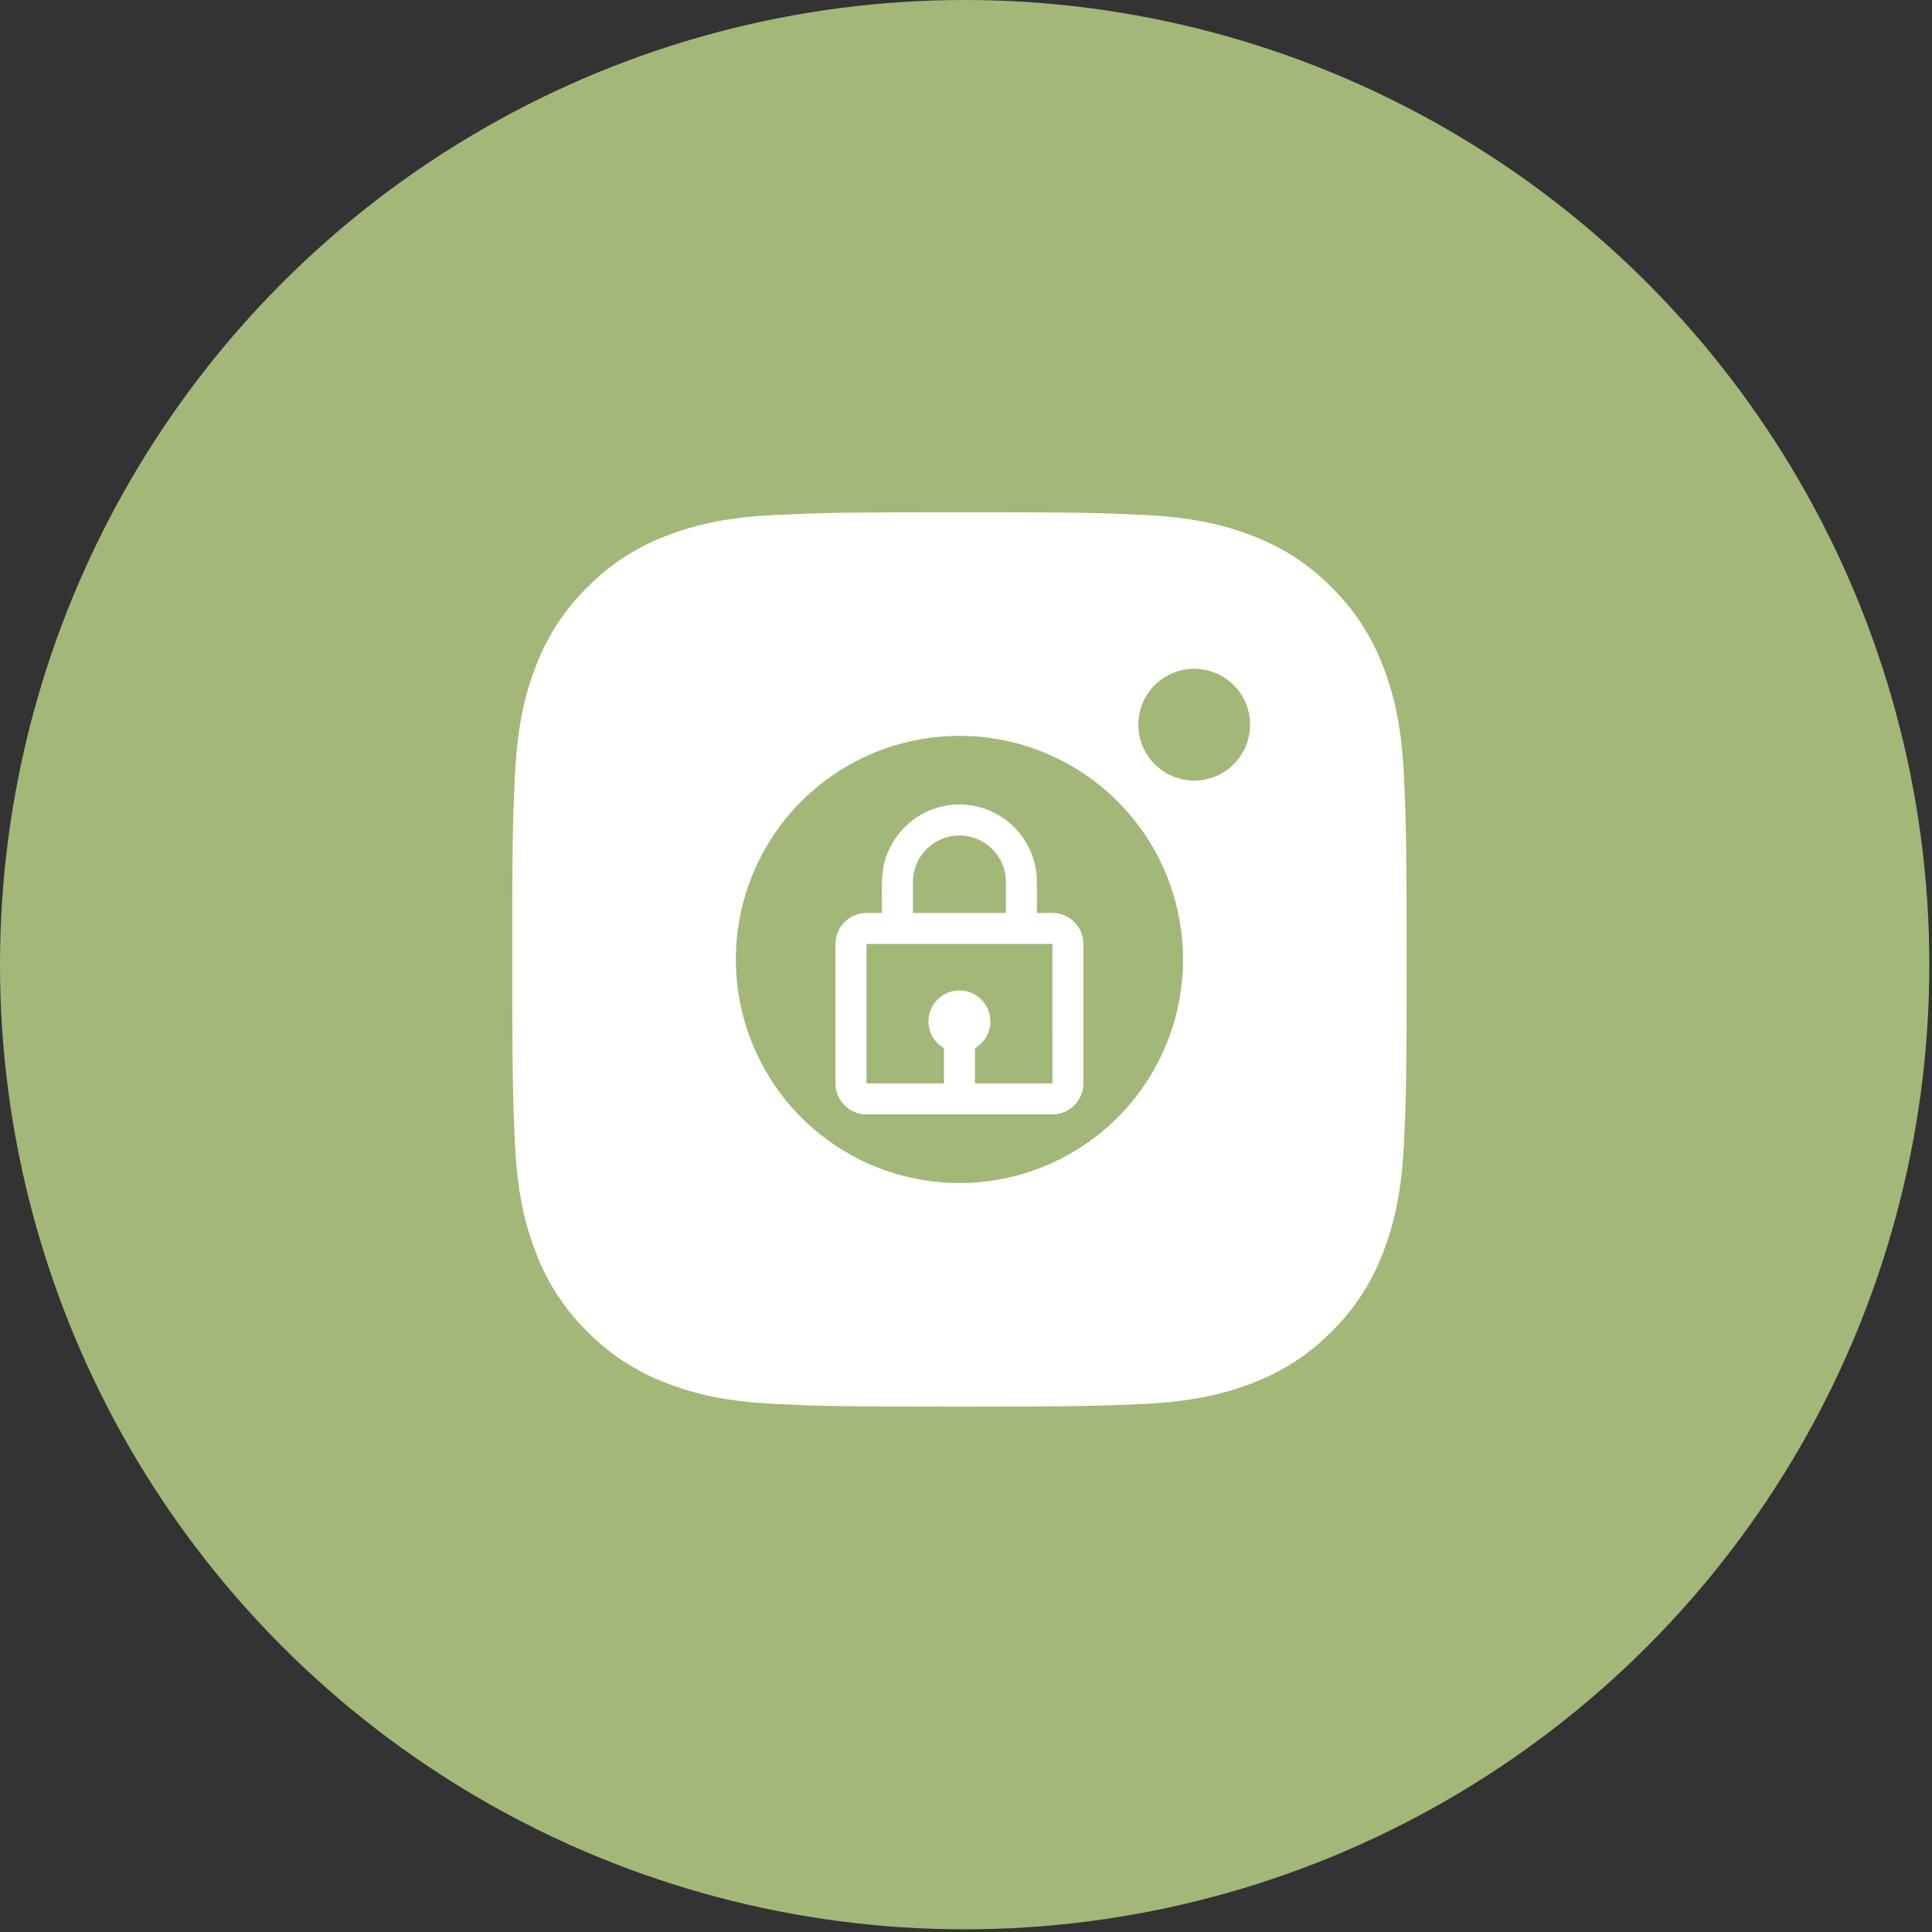 <?xml version="1.0" encoding="UTF-8"?> <svg xmlns="http://www.w3.org/2000/svg" width="132" height="132" viewBox="0 0 132 132" fill="none"><rect x="0" y="0" width="132" height="132" fill="#333333" stroke="none"/><circle cx="65.909" cy="65.909" r="65.909" fill="#A3B779"></circle><path d="M65.552 54.965C62.633 54.965 60.258 57.34 60.258 60.258V62.376H59.199C58.031 62.376 57.082 63.326 57.082 64.493V74.022C57.082 75.19 58.031 76.139 59.199 76.139H71.904C73.072 76.139 74.021 75.19 74.021 74.022V64.493C74.021 63.326 73.072 62.376 71.904 62.376H70.845V60.258C70.845 57.34 68.47 54.965 65.552 54.965ZM62.375 60.258C62.375 58.507 63.8 57.082 65.552 57.082C67.303 57.082 68.728 58.507 68.728 60.258V62.376H62.375V60.258ZM71.906 74.022H66.61V71.61C67.24 71.243 67.669 70.567 67.669 69.787C67.669 68.619 66.719 67.67 65.552 67.67C64.384 67.67 63.434 68.619 63.434 69.787C63.434 70.566 63.863 71.243 64.493 71.61V74.022H59.199V64.493H71.904L71.906 74.022Z" fill="white"></path><path d="M65.552 35C73.853 35 74.888 35.031 78.145 35.183C81.399 35.336 83.614 35.846 85.563 36.604C87.58 37.38 89.278 38.431 90.977 40.127C92.531 41.654 93.733 43.501 94.5 45.54C95.254 47.486 95.767 49.705 95.92 52.958C96.064 56.215 96.104 57.251 96.104 65.552C96.104 73.853 96.073 74.888 95.92 78.145C95.767 81.399 95.254 83.614 94.5 85.563C93.735 87.603 92.532 89.451 90.977 90.977C89.449 92.53 87.602 93.732 85.563 94.499C83.617 95.254 81.399 95.767 78.145 95.92C74.888 96.064 73.853 96.103 65.552 96.103C57.251 96.103 56.215 96.073 52.959 95.92C49.705 95.767 47.49 95.254 45.541 94.499C43.501 93.734 41.653 92.532 40.127 90.977C38.573 89.45 37.371 87.603 36.604 85.563C35.846 83.617 35.336 81.399 35.184 78.145C35.04 74.888 35 73.853 35 65.552C35 57.251 35.031 56.215 35.184 52.958C35.336 49.702 35.846 47.49 36.604 45.54C37.369 43.5 38.571 41.652 40.127 40.127C41.653 38.572 43.501 37.37 45.541 36.604C47.49 35.846 49.702 35.336 52.959 35.183C56.215 35.04 57.251 35 65.552 35ZM65.552 50.276C61.501 50.276 57.615 51.885 54.75 54.75C51.886 57.615 50.276 61.5 50.276 65.552C50.276 69.603 51.886 73.489 54.75 76.353C57.615 79.218 61.501 80.828 65.552 80.828C69.603 80.828 73.489 79.218 76.354 76.353C79.218 73.489 80.828 69.603 80.828 65.552C80.828 61.5 79.218 57.615 76.354 54.75C73.489 51.885 69.603 50.276 65.552 50.276ZM85.41 49.512C85.41 48.499 85.008 47.528 84.292 46.812C83.576 46.096 82.604 45.693 81.591 45.693C80.579 45.693 79.608 46.096 78.891 46.812C78.175 47.528 77.772 48.499 77.772 49.512C77.772 50.525 78.175 51.496 78.891 52.212C79.608 52.929 80.579 53.331 81.591 53.331C82.604 53.331 83.576 52.929 84.292 52.212C85.008 51.496 85.41 50.525 85.41 49.512Z" fill="white"></path></svg> 